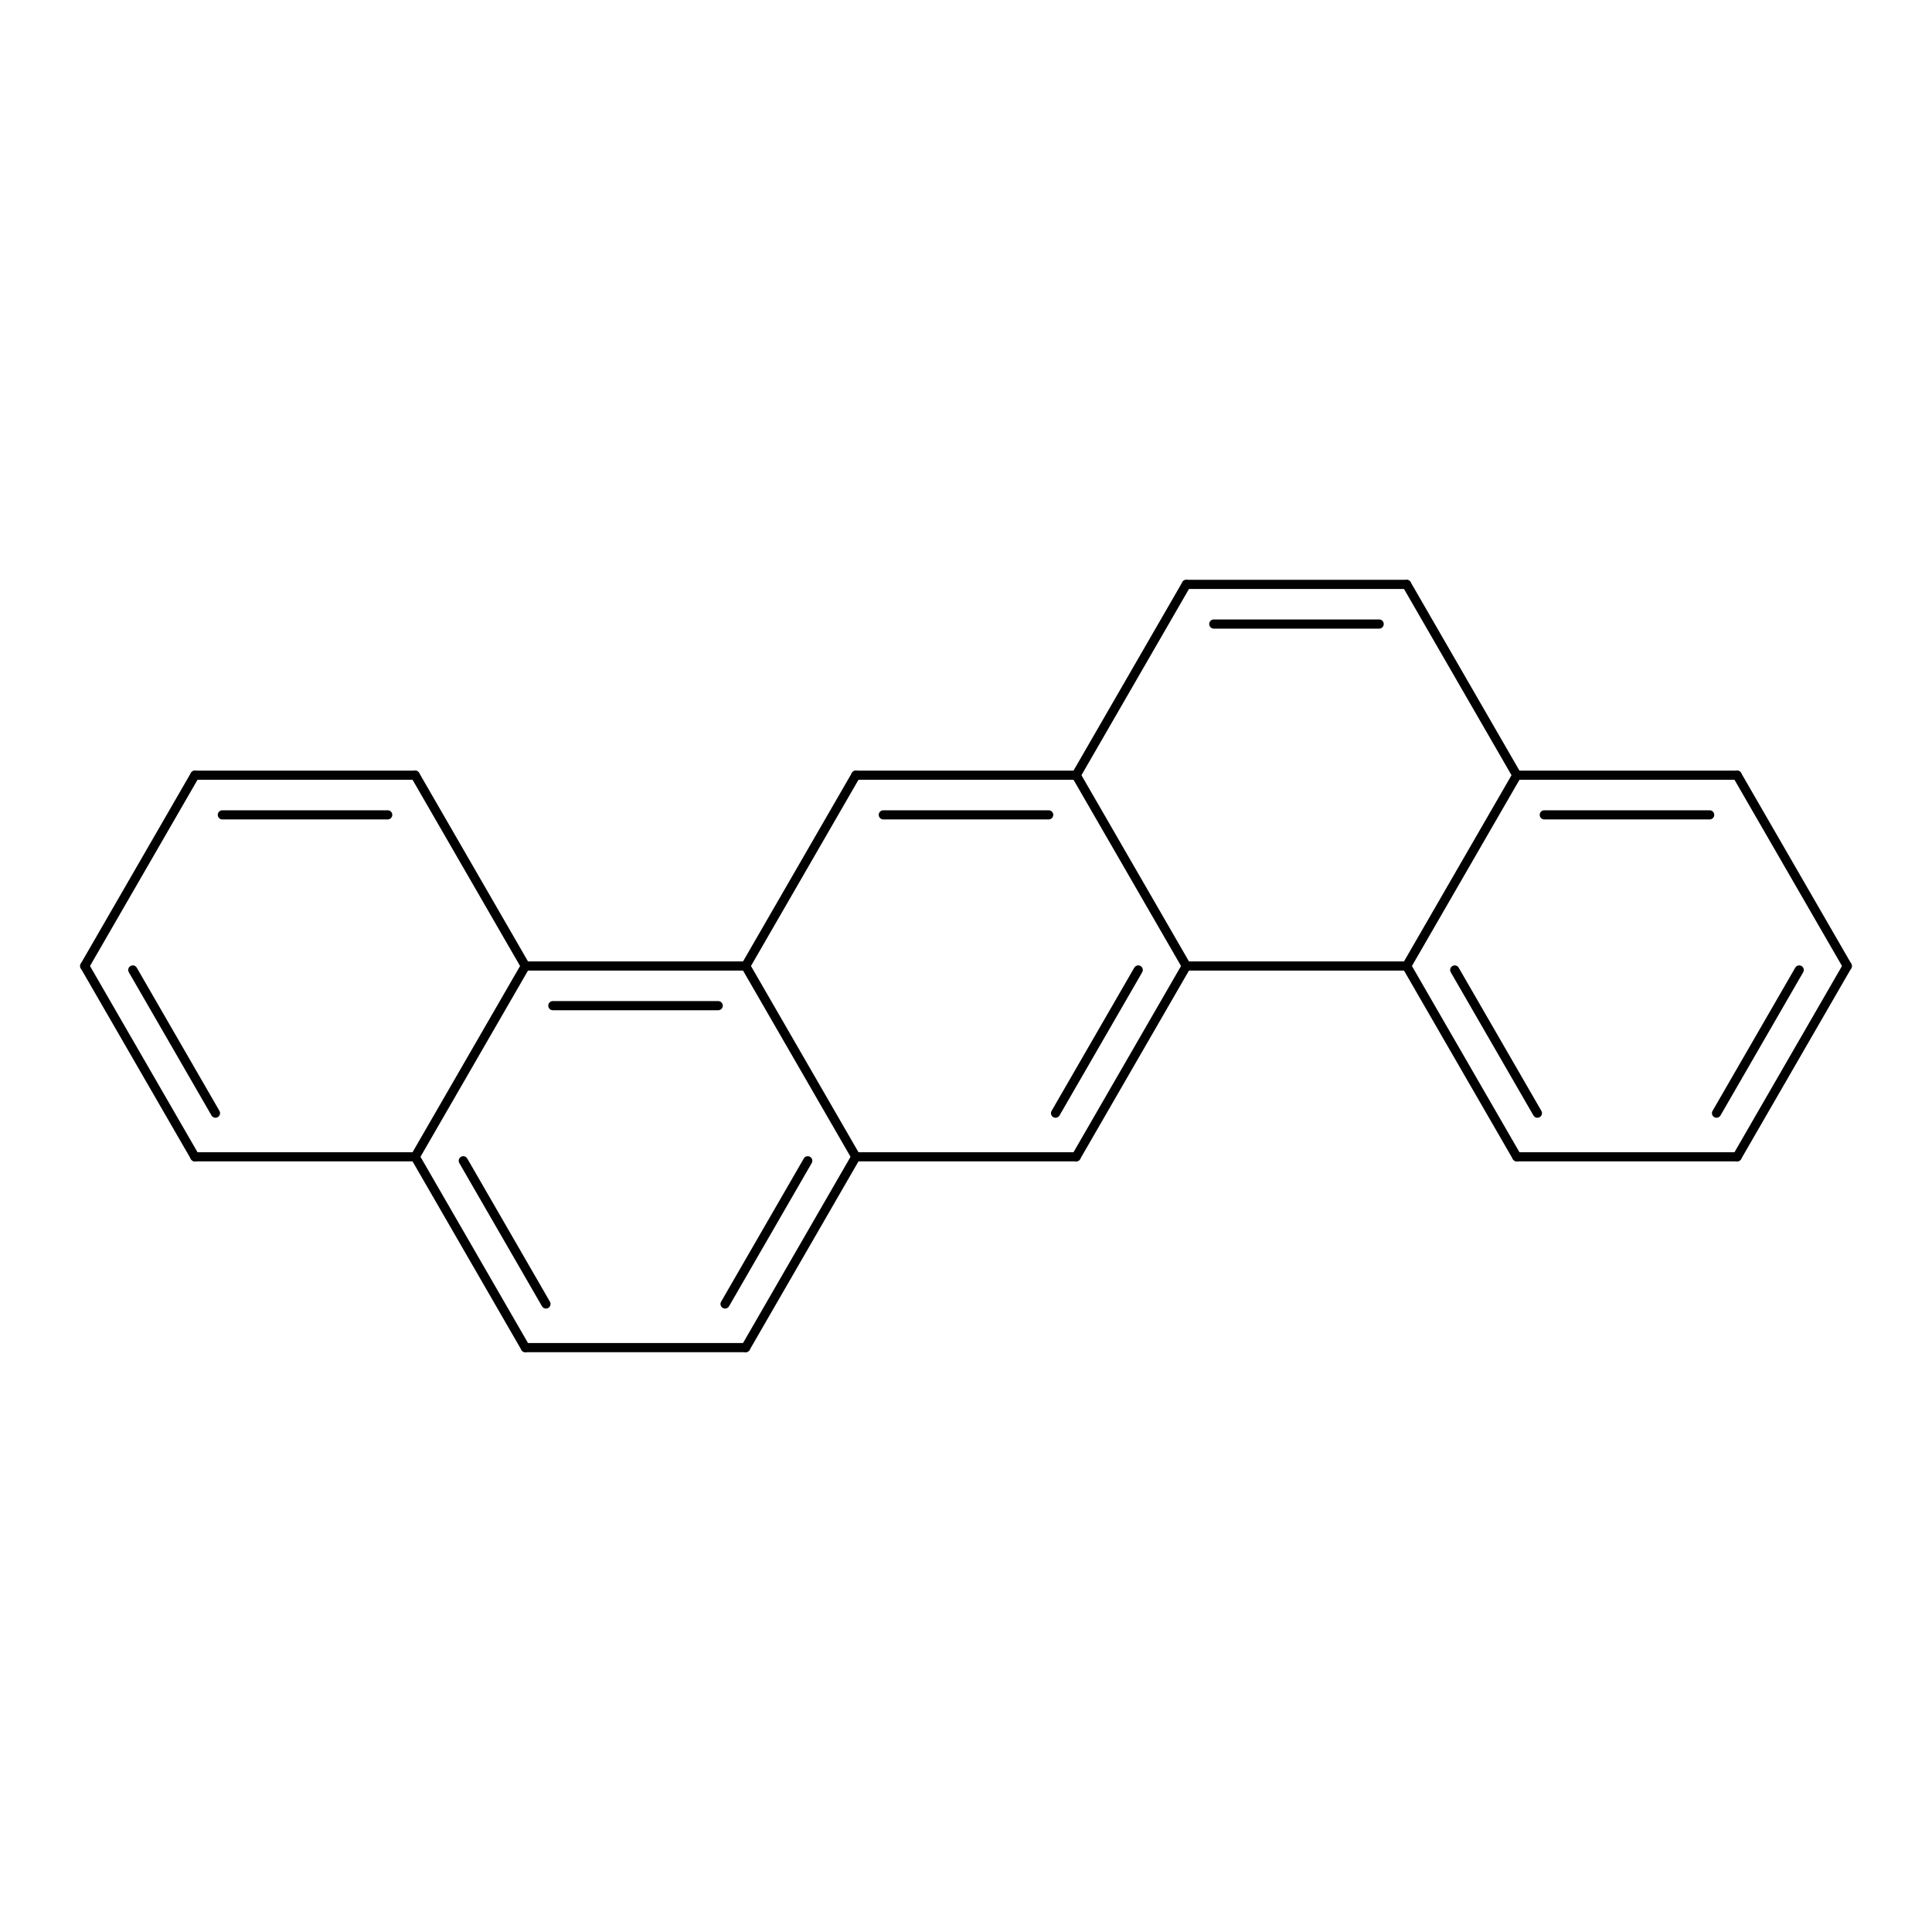 <?xml version="1.0"?>
<!DOCTYPE svg PUBLIC '-//W3C//DTD SVG 1.0//EN'
          'http://www.w3.org/TR/2001/REC-SVG-20010904/DTD/svg10.dtd'>
<svg fill-opacity="1" xmlns:xlink="http://www.w3.org/1999/xlink" color-rendering="auto" color-interpolation="auto" text-rendering="auto" stroke="black" stroke-linecap="square" width="500" stroke-miterlimit="10" shape-rendering="auto" stroke-opacity="1" fill="black" stroke-dasharray="none" font-weight="normal" stroke-width="1" height="500" xmlns="http://www.w3.org/2000/svg" font-family="'Dialog'" font-style="normal" stroke-linejoin="miter" font-size="12px" stroke-dashoffset="0" image-rendering="auto"
><!--Generated by Marvin with Batik SVG Generator
MolSource:
<?xml version="1.0" encoding="UTF-8"?><cml xmlns="http://www.chemaxon.com" xmlns:xsi="http://www.w3.org/2001/XMLSchema-instance" xsi:schemaLocation="http://www.chemaxon.com/marvin/schema/mrvSchema_16_02_15.xsd" version="ChemAxon file format v16.02.15, generated by v16.5.23.0">
<MDocument><MChemicalStruct><molecule molID="m1"><atomArray atomID="a1 a2 a3 a4 a5 a6 a7 a8 a9 a10 a11 a12 a13 a14 a15 a16 a17 a18 a19 a20 a21 a22" elementType="C C C C C C C C C C C C C C C C C C C C C C" x2="1.54 -10.78 0.77 -10.01 0.77 -10.01 -0.77 -8.469999999999999 -1.54 -7.699999999999999 -3.08 -6.16 -3.8499999999999996 -5.39 -0.77 -8.469999999999999 -3.8499999999999996 -5.39 -1.54 -7.699999999999999 -3.08 -6.16" y2="0.0 0.0 -1.33364 1.33364 1.33364 -1.33364 -1.33364 1.33364 2.6673826666666667 -2.6673826666666667 2.6673826666666667 -2.6673826666666667 -1.33364 1.33364 1.33364 -1.33364 1.33364 -1.33364 0.0 0.0 0.0 0.0"></atomArray><bondArray><bond id="b1" atomRefs2="a1 a3" order="2"></bond><bond id="b2" atomRefs2="a1 a5" order="1"></bond><bond id="b3" atomRefs2="a2 a4" order="1"></bond><bond id="b4" atomRefs2="a2 a6" order="2"></bond><bond id="b5" atomRefs2="a3 a7" order="1"></bond><bond id="b6" atomRefs2="a4 a8" order="2"></bond><bond id="b7" atomRefs2="a5 a15" order="2"></bond><bond id="b8" atomRefs2="a6 a16" order="1"></bond><bond id="b9" atomRefs2="a7 a19" order="2"></bond><bond id="b10" atomRefs2="a8 a20" order="1"></bond><bond id="b11" atomRefs2="a9 a11" order="2"></bond><bond id="b12" atomRefs2="a9 a15" order="1"></bond><bond id="b13" atomRefs2="a10 a12" order="1"></bond><bond id="b14" atomRefs2="a10 a16" order="2"></bond><bond id="b15" atomRefs2="a11 a17" order="1"></bond><bond id="b16" atomRefs2="a12 a18" order="2"></bond><bond id="b17" atomRefs2="a13 a18" order="1"></bond><bond id="b18" atomRefs2="a13 a21" order="2"></bond><bond id="b19" atomRefs2="a14 a17" order="2"></bond><bond id="b20" atomRefs2="a14 a22" order="1"></bond><bond id="b21" atomRefs2="a15 a19" order="1"></bond><bond id="b22" atomRefs2="a16 a20" order="1"></bond><bond id="b23" atomRefs2="a17 a21" order="1"></bond><bond id="b24" atomRefs2="a18 a22" order="1"></bond><bond id="b25" atomRefs2="a19 a21" order="1"></bond><bond id="b26" atomRefs2="a20 a22" order="2"></bond></bondArray></molecule></MChemicalStruct></MDocument>
</cml>
--><defs id="genericDefs"
  /><g
  ><defs id="1731930301106-defs1"
    ><clipPath clipPathUnits="userSpaceOnUse" id="1731930301663-clipPath1"
      ><path d="M0 0 L0 500 L500 500 L500 0 Z"
      /></clipPath
      ><clipPath clipPathUnits="userSpaceOnUse" id="1731930301366-clipPath1"
      ><path d="M0 0 L500 0 L500 500 L0 500 L0 0 Z"
      /></clipPath
    ></defs
    ><g text-rendering="geometricPrecision"
    ><path d="M479.103 250.592 C479.43 250.026 479.236 249.301 478.669 248.974 C478.103 248.647 477.378 248.841 477.051 249.408 L448.541 298.786 C448.214 299.353 448.408 300.077 448.975 300.405 C449.542 300.732 450.266 300.538 450.593 299.971 ZM466.659 251.619 C466.986 251.052 466.792 250.327 466.226 250 C465.659 249.673 464.934 249.867 464.607 250.434 L443.208 287.497 C442.881 288.063 443.075 288.788 443.642 289.115 C444.209 289.442 444.933 289.248 445.26 288.682 Z" stroke="none" clip-path="url(#1731930301663-clipPath1)"
    /></g
    ><g text-rendering="geometricPrecision"
    ><path d="M479.103 249.408 L450.593 200.029 C450.266 199.462 449.542 199.268 448.975 199.595 C448.408 199.923 448.214 200.647 448.541 201.214 L477.051 250.592 C477.378 251.159 478.103 251.353 478.669 251.026 C479.236 250.699 479.43 249.974 479.103 249.408 Z" stroke="none" clip-path="url(#1731930301663-clipPath1)"
    /></g
    ><g text-rendering="geometricPrecision"
    ><path d="M22.949 250.592 L51.459 201.214 C51.786 200.647 51.592 199.923 51.025 199.595 C50.458 199.268 49.734 199.462 49.407 200.029 L20.897 249.408 C20.57 249.974 20.764 250.699 21.331 251.026 C21.897 251.353 22.622 251.159 22.949 250.592 Z" stroke="none" clip-path="url(#1731930301663-clipPath1)"
    /></g
    ><g text-rendering="geometricPrecision"
    ><path d="M35.393 250.434 C35.066 249.867 34.341 249.673 33.774 250 C33.208 250.327 33.013 251.052 33.341 251.619 L54.74 288.682 C55.067 289.248 55.791 289.442 56.358 289.115 C56.925 288.788 57.119 288.063 56.792 287.497 ZM22.949 249.408 C22.622 248.841 21.897 248.647 21.331 248.974 C20.764 249.301 20.57 250.026 20.897 250.592 L49.407 299.971 C49.734 300.538 50.458 300.732 51.025 300.405 C51.592 300.077 51.786 299.353 51.459 298.786 Z" stroke="none" clip-path="url(#1731930301663-clipPath1)"
    /></g
    ><g text-rendering="geometricPrecision"
    ><path d="M449.567 298.194 L392.548 298.194 C391.894 298.194 391.363 298.724 391.363 299.379 C391.363 300.033 391.894 300.563 392.548 300.563 L449.567 300.563 C450.222 300.563 450.752 300.033 450.752 299.379 C450.752 298.724 450.222 298.194 449.567 298.194 Z" stroke="none" clip-path="url(#1731930301663-clipPath1)"
    /></g
    ><g text-rendering="geometricPrecision"
    ><path d="M50.433 199.436 C49.778 199.436 49.248 199.967 49.248 200.621 C49.248 201.276 49.778 201.806 50.433 201.806 L107.452 201.806 C108.106 201.806 108.637 201.276 108.637 200.621 C108.637 199.967 108.106 199.436 107.452 199.436 ZM57.543 209.7 C56.889 209.7 56.358 210.23 56.358 210.885 C56.358 211.539 56.889 212.07 57.543 212.07 L100.342 212.07 C100.996 212.07 101.526 211.539 101.526 210.885 C101.526 210.23 100.996 209.7 100.342 209.7 Z" stroke="none" clip-path="url(#1731930301663-clipPath1)"
    /></g
    ><g text-rendering="geometricPrecision"
    ><path d="M442.457 212.07 C443.111 212.07 443.642 211.539 443.642 210.885 C443.642 210.23 443.111 209.7 442.457 209.7 L399.658 209.7 C399.004 209.7 398.474 210.23 398.474 210.885 C398.474 211.539 399.004 212.07 399.658 212.07 ZM449.567 201.806 C450.222 201.806 450.752 201.276 450.752 200.621 C450.752 199.967 450.222 199.436 449.567 199.436 L392.548 199.436 C391.894 199.436 391.363 199.967 391.363 200.621 C391.363 201.276 391.894 201.806 392.548 201.806 Z" stroke="none" clip-path="url(#1731930301663-clipPath1)"
    /></g
    ><g text-rendering="geometricPrecision"
    ><path d="M50.433 300.563 L107.452 300.563 C108.106 300.563 108.637 300.033 108.637 299.379 C108.637 298.724 108.106 298.194 107.452 298.194 L50.433 298.194 C49.778 298.194 49.248 298.724 49.248 299.379 C49.248 300.033 49.778 300.563 50.433 300.563 Z" stroke="none" clip-path="url(#1731930301663-clipPath1)"
    /></g
    ><g text-rendering="geometricPrecision"
    ><path d="M391.522 299.971 C391.849 300.538 392.574 300.732 393.14 300.405 C393.707 300.077 393.901 299.353 393.574 298.786 L365.065 249.408 C364.737 248.841 364.013 248.647 363.446 248.974 C362.879 249.301 362.685 250.026 363.012 250.592 ZM396.855 288.682 C397.182 289.248 397.907 289.442 398.474 289.115 C399.04 288.788 399.235 288.063 398.907 287.497 L377.508 250.434 C377.181 249.867 376.457 249.673 375.89 250 C375.323 250.327 375.129 251.052 375.456 251.619 Z" stroke="none" clip-path="url(#1731930301663-clipPath1)"
    /></g
    ><g text-rendering="geometricPrecision"
    ><path d="M106.426 201.214 L134.935 250.592 C135.263 251.159 135.987 251.353 136.554 251.026 C137.121 250.699 137.315 249.974 136.988 249.408 L108.478 200.029 C108.151 199.462 107.426 199.268 106.859 199.595 C106.293 199.923 106.099 200.647 106.426 201.214 Z" stroke="none" clip-path="url(#1731930301663-clipPath1)"
    /></g
    ><g text-rendering="geometricPrecision"
    ><path d="M356.928 162.687 C357.582 162.687 358.113 162.157 358.113 161.502 C358.113 160.848 357.582 160.317 356.928 160.317 L314.13 160.317 C313.475 160.317 312.945 160.848 312.945 161.502 C312.945 162.157 313.475 162.687 314.13 162.687 ZM364.038 152.424 C364.693 152.424 365.223 151.893 365.223 151.239 C365.223 150.584 364.693 150.054 364.038 150.054 L307.019 150.054 C306.365 150.054 305.834 150.584 305.834 151.239 C305.834 151.893 306.365 152.424 307.019 152.424 Z" stroke="none" clip-path="url(#1731930301663-clipPath1)"
    /></g
    ><g text-rendering="geometricPrecision"
    ><path d="M363.012 151.831 L391.522 201.214 C391.849 201.78 392.574 201.975 393.14 201.647 C393.707 201.32 393.901 200.596 393.574 200.029 L365.065 150.647 C364.737 150.08 364.013 149.886 363.446 150.213 C362.879 150.54 362.685 151.264 363.012 151.831 Z" stroke="none" clip-path="url(#1731930301663-clipPath1)"
    /></g
    ><g text-rendering="geometricPrecision"
    ><path d="M135.962 349.946 L192.981 349.946 C193.635 349.946 194.166 349.416 194.166 348.761 C194.166 348.107 193.635 347.576 192.981 347.576 L135.962 347.576 C135.307 347.576 134.777 348.107 134.777 348.761 C134.777 349.416 135.307 349.946 135.962 349.946 Z" stroke="none" clip-path="url(#1731930301663-clipPath1)"
    /></g
    ><g text-rendering="geometricPrecision"
    ><path d="M134.935 349.353 C135.263 349.92 135.987 350.114 136.554 349.787 C137.121 349.46 137.315 348.736 136.988 348.169 L108.478 298.786 C108.151 298.219 107.426 298.025 106.859 298.353 C106.293 298.68 106.099 299.404 106.426 299.971 ZM140.269 338.064 C140.596 338.631 141.321 338.825 141.887 338.498 C142.454 338.17 142.648 337.446 142.321 336.879 L120.922 299.813 C120.594 299.246 119.87 299.052 119.303 299.379 C118.736 299.706 118.542 300.43 118.869 300.997 Z" stroke="none" clip-path="url(#1731930301663-clipPath1)"
    /></g
    ><g text-rendering="geometricPrecision"
    ><path d="M305.993 150.647 L277.483 200.029 C277.156 200.596 277.35 201.32 277.917 201.647 C278.484 201.975 279.209 201.78 279.536 201.214 L308.045 151.831 C308.373 151.264 308.178 150.54 307.612 150.213 C307.045 149.886 306.32 150.08 305.993 150.647 Z" stroke="none" clip-path="url(#1731930301663-clipPath1)"
    /></g
    ><g text-rendering="geometricPrecision"
    ><path d="M186.621 336.879 C186.294 337.446 186.488 338.17 187.055 338.498 C187.622 338.825 188.346 338.631 188.673 338.064 L210.073 300.997 C210.4 300.43 210.206 299.706 209.639 299.379 C209.072 299.052 208.348 299.246 208.021 299.813 ZM191.955 348.169 C191.627 348.736 191.822 349.46 192.388 349.787 C192.955 350.114 193.68 349.92 194.007 349.353 L222.517 299.971 C222.844 299.404 222.65 298.68 222.083 298.353 C221.516 298.025 220.792 298.219 220.464 298.786 Z" stroke="none" clip-path="url(#1731930301663-clipPath1)"
    /></g
    ><g text-rendering="geometricPrecision"
    ><path d="M278.51 298.194 L221.49 298.194 C220.836 298.194 220.306 298.724 220.306 299.379 C220.306 300.033 220.836 300.563 221.49 300.563 L278.51 300.563 C279.164 300.563 279.694 300.033 279.694 299.379 C279.694 298.724 279.164 298.194 278.51 298.194 Z" stroke="none" clip-path="url(#1731930301663-clipPath1)"
    /></g
    ><g text-rendering="geometricPrecision"
    ><path d="M272.151 287.497 C271.823 288.063 272.017 288.788 272.584 289.115 C273.151 289.442 273.875 289.248 274.203 288.682 L295.602 251.619 C295.929 251.052 295.735 250.327 295.168 250 C294.601 249.673 293.877 249.867 293.549 250.434 ZM277.484 298.786 C277.156 299.353 277.35 300.077 277.917 300.405 C278.484 300.732 279.208 300.538 279.536 299.971 L308.045 250.592 C308.373 250.026 308.178 249.301 307.612 248.974 C307.045 248.647 306.32 248.841 305.993 249.408 Z" stroke="none" clip-path="url(#1731930301663-clipPath1)"
    /></g
    ><g text-rendering="geometricPrecision"
    ><path d="M221.49 199.436 C220.836 199.436 220.306 199.967 220.306 200.621 C220.306 201.276 220.836 201.806 221.49 201.806 L278.51 201.806 C279.164 201.806 279.694 201.276 279.694 200.621 C279.694 199.967 279.164 199.436 278.51 199.436 ZM228.601 209.7 C227.946 209.7 227.416 210.23 227.416 210.885 C227.416 211.539 227.946 212.07 228.601 212.07 L271.399 212.07 C272.054 212.07 272.584 211.539 272.584 210.885 C272.584 210.23 272.054 209.7 271.399 209.7 Z" stroke="none" clip-path="url(#1731930301663-clipPath1)"
    /></g
    ><g text-rendering="geometricPrecision"
    ><path d="M220.464 200.029 L191.955 249.408 C191.627 249.974 191.821 250.699 192.388 251.026 C192.955 251.353 193.68 251.159 194.007 250.592 L222.516 201.214 C222.844 200.647 222.65 199.923 222.083 199.595 C221.516 199.268 220.792 199.462 220.464 200.029 Z" stroke="none" clip-path="url(#1731930301663-clipPath1)"
    /></g
    ><g text-rendering="geometricPrecision"
    ><path d="M391.522 200.029 L363.012 249.408 C362.685 249.974 362.879 250.699 363.446 251.026 C364.013 251.353 364.737 251.159 365.065 250.592 L393.574 201.214 C393.901 200.647 393.707 199.923 393.14 199.595 C392.574 199.268 391.849 199.462 391.522 200.029 Z" stroke="none" clip-path="url(#1731930301663-clipPath1)"
    /></g
    ><g text-rendering="geometricPrecision"
    ><path d="M108.478 299.971 L136.988 250.592 C137.315 250.026 137.121 249.301 136.554 248.974 C135.987 248.647 135.263 248.841 134.935 249.408 L106.426 298.786 C106.099 299.353 106.293 300.077 106.859 300.405 C107.426 300.732 108.151 300.538 108.478 299.971 Z" stroke="none" clip-path="url(#1731930301663-clipPath1)"
    /></g
    ><g text-rendering="geometricPrecision"
    ><path d="M277.484 201.214 L305.993 250.592 C306.32 251.159 307.045 251.353 307.612 251.026 C308.178 250.699 308.373 249.974 308.045 249.408 L279.536 200.029 C279.208 199.462 278.484 199.268 277.917 199.595 C277.35 199.923 277.156 200.647 277.484 201.214 Z" stroke="none" clip-path="url(#1731930301663-clipPath1)"
    /></g
    ><g text-rendering="geometricPrecision"
    ><path d="M222.516 298.786 L194.007 249.408 C193.68 248.841 192.955 248.647 192.388 248.974 C191.821 249.301 191.627 250.026 191.955 250.592 L220.464 299.971 C220.792 300.538 221.516 300.732 222.083 300.405 C222.65 300.077 222.844 299.353 222.516 298.786 Z" stroke="none" clip-path="url(#1731930301663-clipPath1)"
    /></g
    ><g text-rendering="geometricPrecision"
    ><path d="M364.038 248.815 L307.019 248.815 C306.365 248.815 305.834 249.345 305.834 250 C305.834 250.655 306.365 251.185 307.019 251.185 L364.038 251.185 C364.693 251.185 365.223 250.655 365.223 250 C365.223 249.345 364.693 248.815 364.038 248.815 Z" stroke="none" clip-path="url(#1731930301663-clipPath1)"
    /></g
    ><g text-rendering="geometricPrecision"
    ><path d="M135.962 248.815 C135.307 248.815 134.777 249.345 134.777 250 C134.777 250.655 135.307 251.185 135.962 251.185 L192.981 251.185 C193.635 251.185 194.166 250.655 194.166 250 C194.166 249.345 193.635 248.815 192.981 248.815 ZM143.072 259.079 C142.417 259.079 141.887 259.609 141.887 260.264 C141.887 260.918 142.417 261.448 143.072 261.448 L185.87 261.448 C186.525 261.448 187.055 260.918 187.055 260.264 C187.055 259.609 186.525 259.079 185.87 259.079 Z" stroke="none" clip-path="url(#1731930301663-clipPath1)"
    /></g
  ></g
></svg
>
